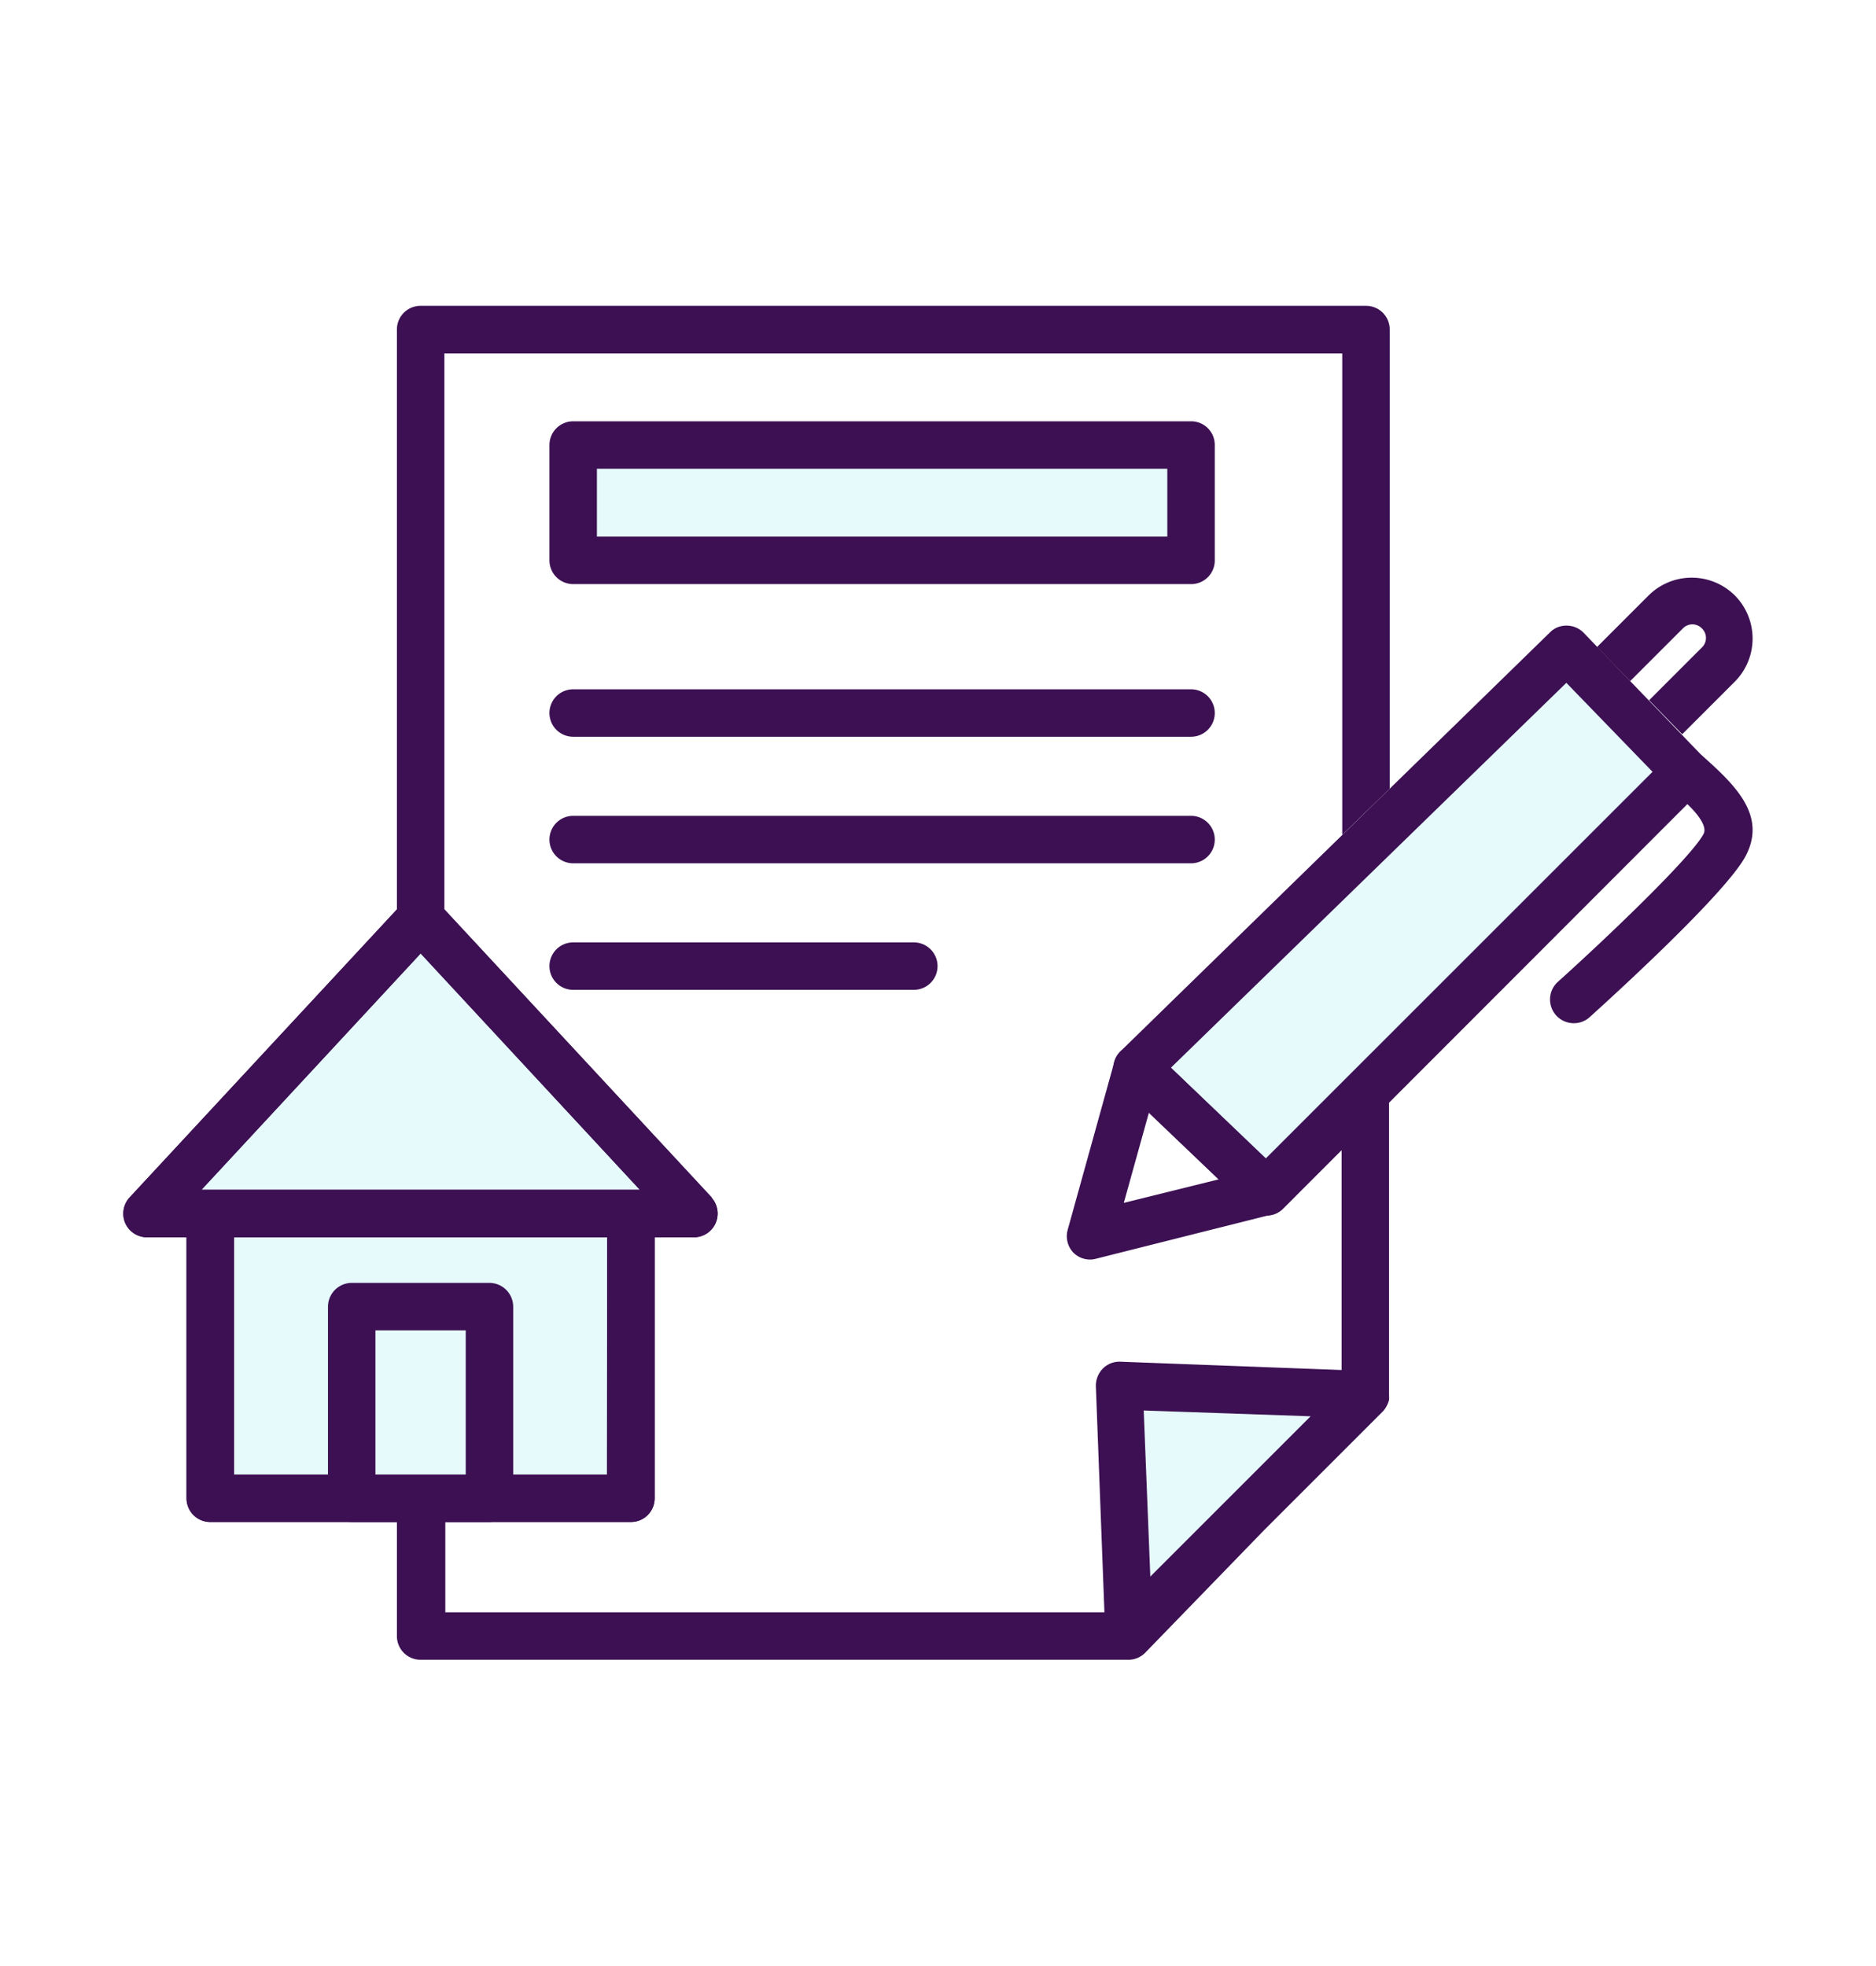 <svg id="Layer_1" data-name="Layer 1" xmlns="http://www.w3.org/2000/svg" viewBox="0 0 142.31 149.12">
  <defs>
    <style>
      .cls-1 {
        fill: #00c1d5;
        opacity: 0.1;
      }

      .cls-2 {
        fill: #3c1053;
      }
    </style>
  </defs>
  <g>
    <polygon class="cls-1" points="85.25 106 86.22 123.14 102.75 106.97 95.41 104.75 85.25 106"/>
    <g>
      <polygon class="cls-1" points="86.22 81.04 118.83 49.28 127.87 58.59 96.04 90.42 86.22 81.04"/>
      <path class="cls-2" d="M131.6,45.17a4.64,4.64,0,0,0-6.54,0l-3.91,3.91,2.51,2.59,4-4a1,1,0,0,1,1.44,0,1,1,0,0,1,0,1.45l-4,4,2.51,2.58,4-4A4.64,4.64,0,0,0,131.6,45.17Z"/>
    </g>
    <rect class="cls-1" x="43.45" y="33.92" width="46.73" height="8.05"/>
    <polygon class="cls-1" points="31.91 69.68 42.28 80.87 52.66 92.06 31.91 92.06 11.15 92.06 21.53 80.87 31.91 69.68"/>
    <path class="cls-2" d="M90.35,44.31H43.48a1.8,1.8,0,0,1-1.8-1.8V33.76a1.8,1.8,0,0,1,1.8-1.8H90.35a1.79,1.79,0,0,1,1.8,1.8v8.75A1.79,1.79,0,0,1,90.35,44.31Zm-45.07-3.6H88.55V35.56H45.28Z"/>
    <path class="cls-2" d="M90.35,55.89H43.48a1.8,1.8,0,1,1,0-3.6H90.35a1.8,1.8,0,1,1,0,3.6Z"/>
    <path class="cls-2" d="M90.35,65.49H43.48a1.8,1.8,0,0,1,0-3.6H90.35a1.8,1.8,0,1,1,0,3.6Z"/>
    <path class="cls-2" d="M69.32,75.09H43.48a1.8,1.8,0,1,1,0-3.6H69.32a1.8,1.8,0,1,1,0,3.6Z"/>
    <rect class="cls-1" x="15.95" y="92.06" width="31.91" height="21.6"/>
    <path class="cls-2" d="M105.42,59.83V25a1.79,1.79,0,0,0-1.8-1.8H31.91a1.79,1.79,0,0,0-1.8,1.8V69L9.83,90.84a1.82,1.82,0,0,0-.33,1.94,1.8,1.8,0,0,0,1.65,1.08h3v19.8a1.8,1.8,0,0,0,1.8,1.8H30.11v8.65a1.79,1.79,0,0,0,1.8,1.8H85.6a1.79,1.79,0,0,0,1.29-.55l9-9.28,9-9h0a1.59,1.59,0,0,0,.27-.37.6.6,0,0,0,.06-.11,2.62,2.62,0,0,0,.15-.39s0,0,0,0a2.19,2.19,0,0,0,0-.36V83.59l-3.6,3.6v16.74L85,103.3a1.76,1.76,0,0,0-1.34.52,1.86,1.86,0,0,0-.53,1.34l.65,17.15h-50v-6.85H47.86a1.8,1.8,0,0,0,1.8-1.8V93.86h3a1.8,1.8,0,0,0,1.32-3L33.71,69V26.81h68.11V63.33Zm-6,47.61-5,5-1.06,1.06h0l-6.1,6.1L86.76,107Zm-53.38,4.42H17.75v-18H46.06Zm1.8-21.6H15.28L31.91,72.33,48.54,90.26Z"/>
    <path class="cls-2" d="M37.13,115.46H26.68a1.8,1.8,0,0,1-1.8-1.8V99.12a1.81,1.81,0,0,1,1.8-1.8H37.13a1.81,1.81,0,0,1,1.8,1.8v14.54A1.8,1.8,0,0,1,37.13,115.46Zm-8.65-3.6h6.85V100.92H28.48Z"/>
    <path class="cls-2" d="M82.69,95.55A1.79,1.79,0,0,1,81.4,95,1.81,1.81,0,0,1,81,93.27l3.53-12.71a1.77,1.77,0,0,1,1.25-1.25,1.8,1.8,0,0,1,1.73.43l9.82,9.38a1.81,1.81,0,0,1-.81,3L83.13,95.49A1.67,1.67,0,0,1,82.69,95.55Zm4.46-11.13-1.9,6.83,7.19-1.78Z"/>
    <path class="cls-2" d="M129,57.21,120.13,48a1.8,1.8,0,0,0-1.27-.54,1.72,1.72,0,0,0-1.28.51L85,79.75a1.82,1.82,0,0,0-.55,1.3A1.79,1.79,0,0,0,85,82.34l9.82,9.38a1.77,1.77,0,0,0,1.24.5,1.79,1.79,0,0,0,1.28-.53L128,61c.81.77,1.52,1.71,1.23,2.26-.92,1.75-7.26,7.81-11.05,11.22a1.8,1.8,0,0,0,1.21,3.14,1.77,1.77,0,0,0,1.2-.46c1.72-1.55,10.34-9.4,11.83-12.22C134.1,61.76,131.45,59.41,129,57.21ZM96,87.9,88.82,81l30-29.2,6.54,6.75Z"/>
    <path class="cls-2" d="M54,90.84,33.23,68.46a1.85,1.85,0,0,0-2.64,0L9.83,90.84a1.82,1.82,0,0,0-.33,1.94,1.8,1.8,0,0,0,1.65,1.08h3v19.8a1.8,1.8,0,0,0,1.8,1.8H47.86a1.8,1.8,0,0,0,1.8-1.8V93.86h3a1.8,1.8,0,0,0,1.32-3ZM31.91,72.33,48.54,90.26H15.28Zm14.15,39.53H17.75v-18H46.06Z"/>
  </g>
</svg>
